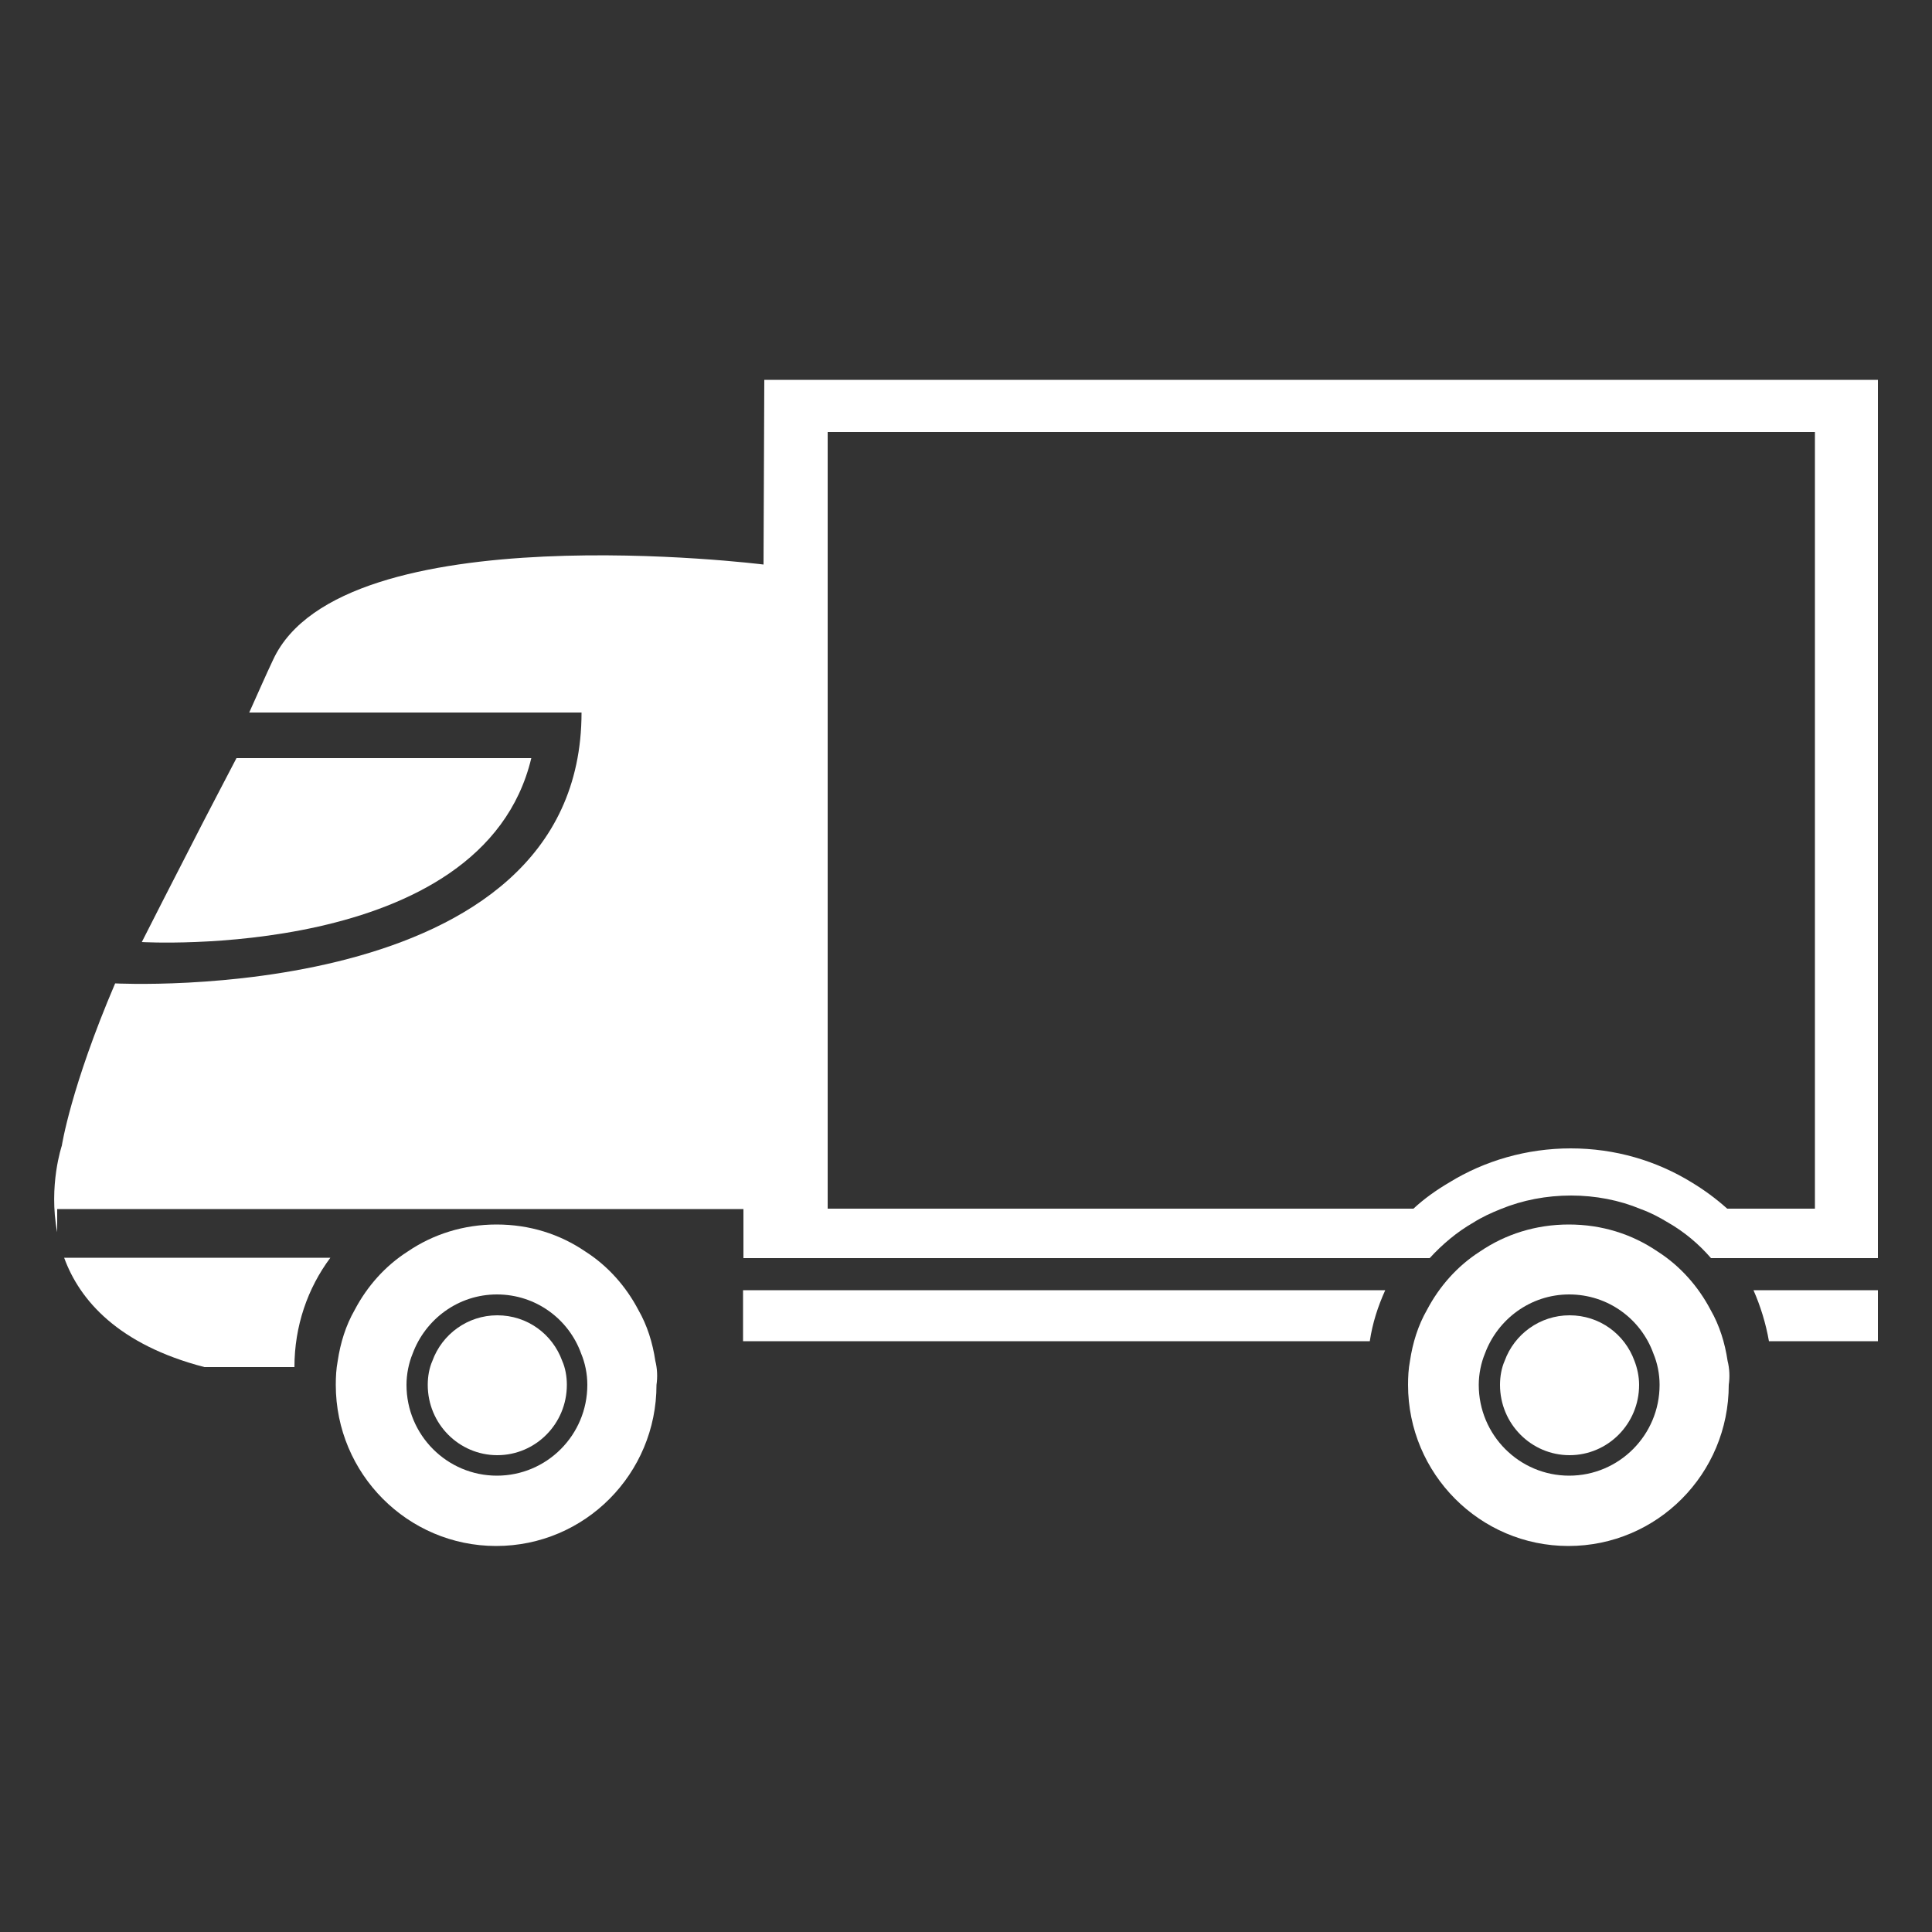 <?xml version="1.0" encoding="utf-8"?>
<!-- Generator: Adobe Illustrator 22.0.1, SVG Export Plug-In . SVG Version: 6.00 Build 0)  -->
<svg version="1.1" id="Layer_2" xmlns="http://www.w3.org/2000/svg" xmlns:xlink="http://www.w3.org/1999/xlink" x="0px" y="0px"
	 viewBox="0 0 500 500" style="enable-background:new 0 0 500 500;" xml:space="preserve">
<rect x="0" y="0" width="500" height="500" fill="#333333" stroke="none"/>
<style type="text/css">
	.st0{fill:#FFFFFF;}
</style>
<path class="st0" d="M192.3,333.9h166.2c-1.9,4.2-3.3,8.5-4,13.2H192.3V333.9z"/>
<path class="st0" d="M486,333.9v13.2h-28.2c-0.8-4.6-2.2-9.1-4-13.2H486z"/>
<path class="st0" d="M197.8,98.3l-0.2,47.8c0,0-109.1-13.7-126.9,24.6c-1.9,4-3.9,8.6-6.2,13.7h86c0,76.5-120.7,70.1-120.7,70.1
	c-11.5,26.9-13.8,42-13.8,42s-3.5,10.3-1.2,22.4v-6h177.6v12.7H370c3.3-3.6,7.1-6.8,11.3-9.2c2.2-1.4,4.6-2.5,7.1-3.5
	c5.6-2.3,11.8-3.5,18.2-3.5c6.3,0,12.5,1.2,18,3.5c2.5,0.9,4.8,2.1,7.1,3.5c4.2,2.4,8,5.6,11.1,9.2H486V98.3H197.8z M469.7,312.8
	H447c-2.9-2.6-5.9-4.8-9.2-6.8c-9.1-5.6-19.8-8.8-31.3-8.8c-11.4,0-22.3,3.2-31.4,8.8c-3.4,2-6.5,4.2-9.3,6.8H214.2v-201h255.5
	V312.8z"/>
<path class="st0" d="M85.5,325.5c-5.9,7.9-9.3,17.7-9.3,28.3H52.9c-22.3-5.8-32.3-17.3-36.3-28.3H85.5z"/>
<path class="st0" d="M169.6,352.2c-0.7-4.7-2.1-9.2-4.4-13.2c-3.2-6.1-7.9-11.4-13.7-15.1c-6.6-4.5-14.4-7-23-7
	c-8.5,0-16.4,2.5-23,7c-5.8,3.7-10.5,9-13.7,15.1c-2.3,4-3.7,8.5-4.4,13.2c-0.4,2.1-0.5,4.2-0.5,6.2c0,23,18.6,41.7,41.5,41.7
	c23,0,41.5-18.7,41.5-41.7C170.2,356.3,170.1,354.2,169.6,352.2z M128.6,381.9c-12.9,0-23.4-10.5-23.4-23.5c0-2.8,0.6-5.7,1.6-8.1
	c3.3-8.9,11.8-15.3,21.8-15.3c10.1,0,18.6,6.4,21.8,15.3c1,2.4,1.6,5.2,1.6,8.1C152,371.4,141.5,381.9,128.6,381.9z"/>
<path class="st0" d="M146.7,358.4c0,10.1-8.1,18.2-18,18.2c-9.9,0-18-8.1-18-18.2c0-2.2,0.4-4.4,1.2-6.2c2.5-6.9,9.1-11.8,16.8-11.8
	c7.8,0,14.3,4.9,16.8,11.8C146.3,354,146.7,356.2,146.7,358.4z"/>
<path class="st0" d="M137.5,196.2C124.9,249,36.7,243.8,36.7,243.8l5.7-11.2l10.1-19.7l3.9-7.5l4.8-9.2H137.5z"/>
<path class="st0" d="M447.1,352.2c-0.7-4.7-2.1-9.2-4.4-13.2c-3.2-6.1-7.9-11.4-13.7-15.1c-6.6-4.5-14.4-7-23-7
	c-8.5,0-16.4,2.5-23,7c-5.8,3.7-10.5,9-13.7,15.1c-2.3,4-3.7,8.5-4.4,13.2c-0.4,2.1-0.5,4.2-0.5,6.2c0,23,18.6,41.7,41.5,41.7
	c23,0,41.5-18.7,41.5-41.7C447.7,356.3,447.6,354.2,447.1,352.2z M406.1,381.9c-12.9,0-23.4-10.5-23.4-23.5c0-2.8,0.6-5.7,1.6-8.1
	c3.3-8.9,11.8-15.3,21.8-15.3c10.1,0,18.6,6.4,21.8,15.3c1,2.4,1.6,5.2,1.6,8.1C429.5,371.4,419,381.9,406.1,381.9z"/>
<path class="st0" d="M424.2,358.4c0,10.1-8.1,18.2-18,18.2c-9.9,0-18-8.1-18-18.2c0-2.2,0.4-4.4,1.2-6.2c2.5-6.9,9.1-11.8,16.8-11.8
	c7.8,0,14.3,4.9,16.8,11.8C423.7,354,424.2,356.2,424.2,358.4z"/>
</svg>
